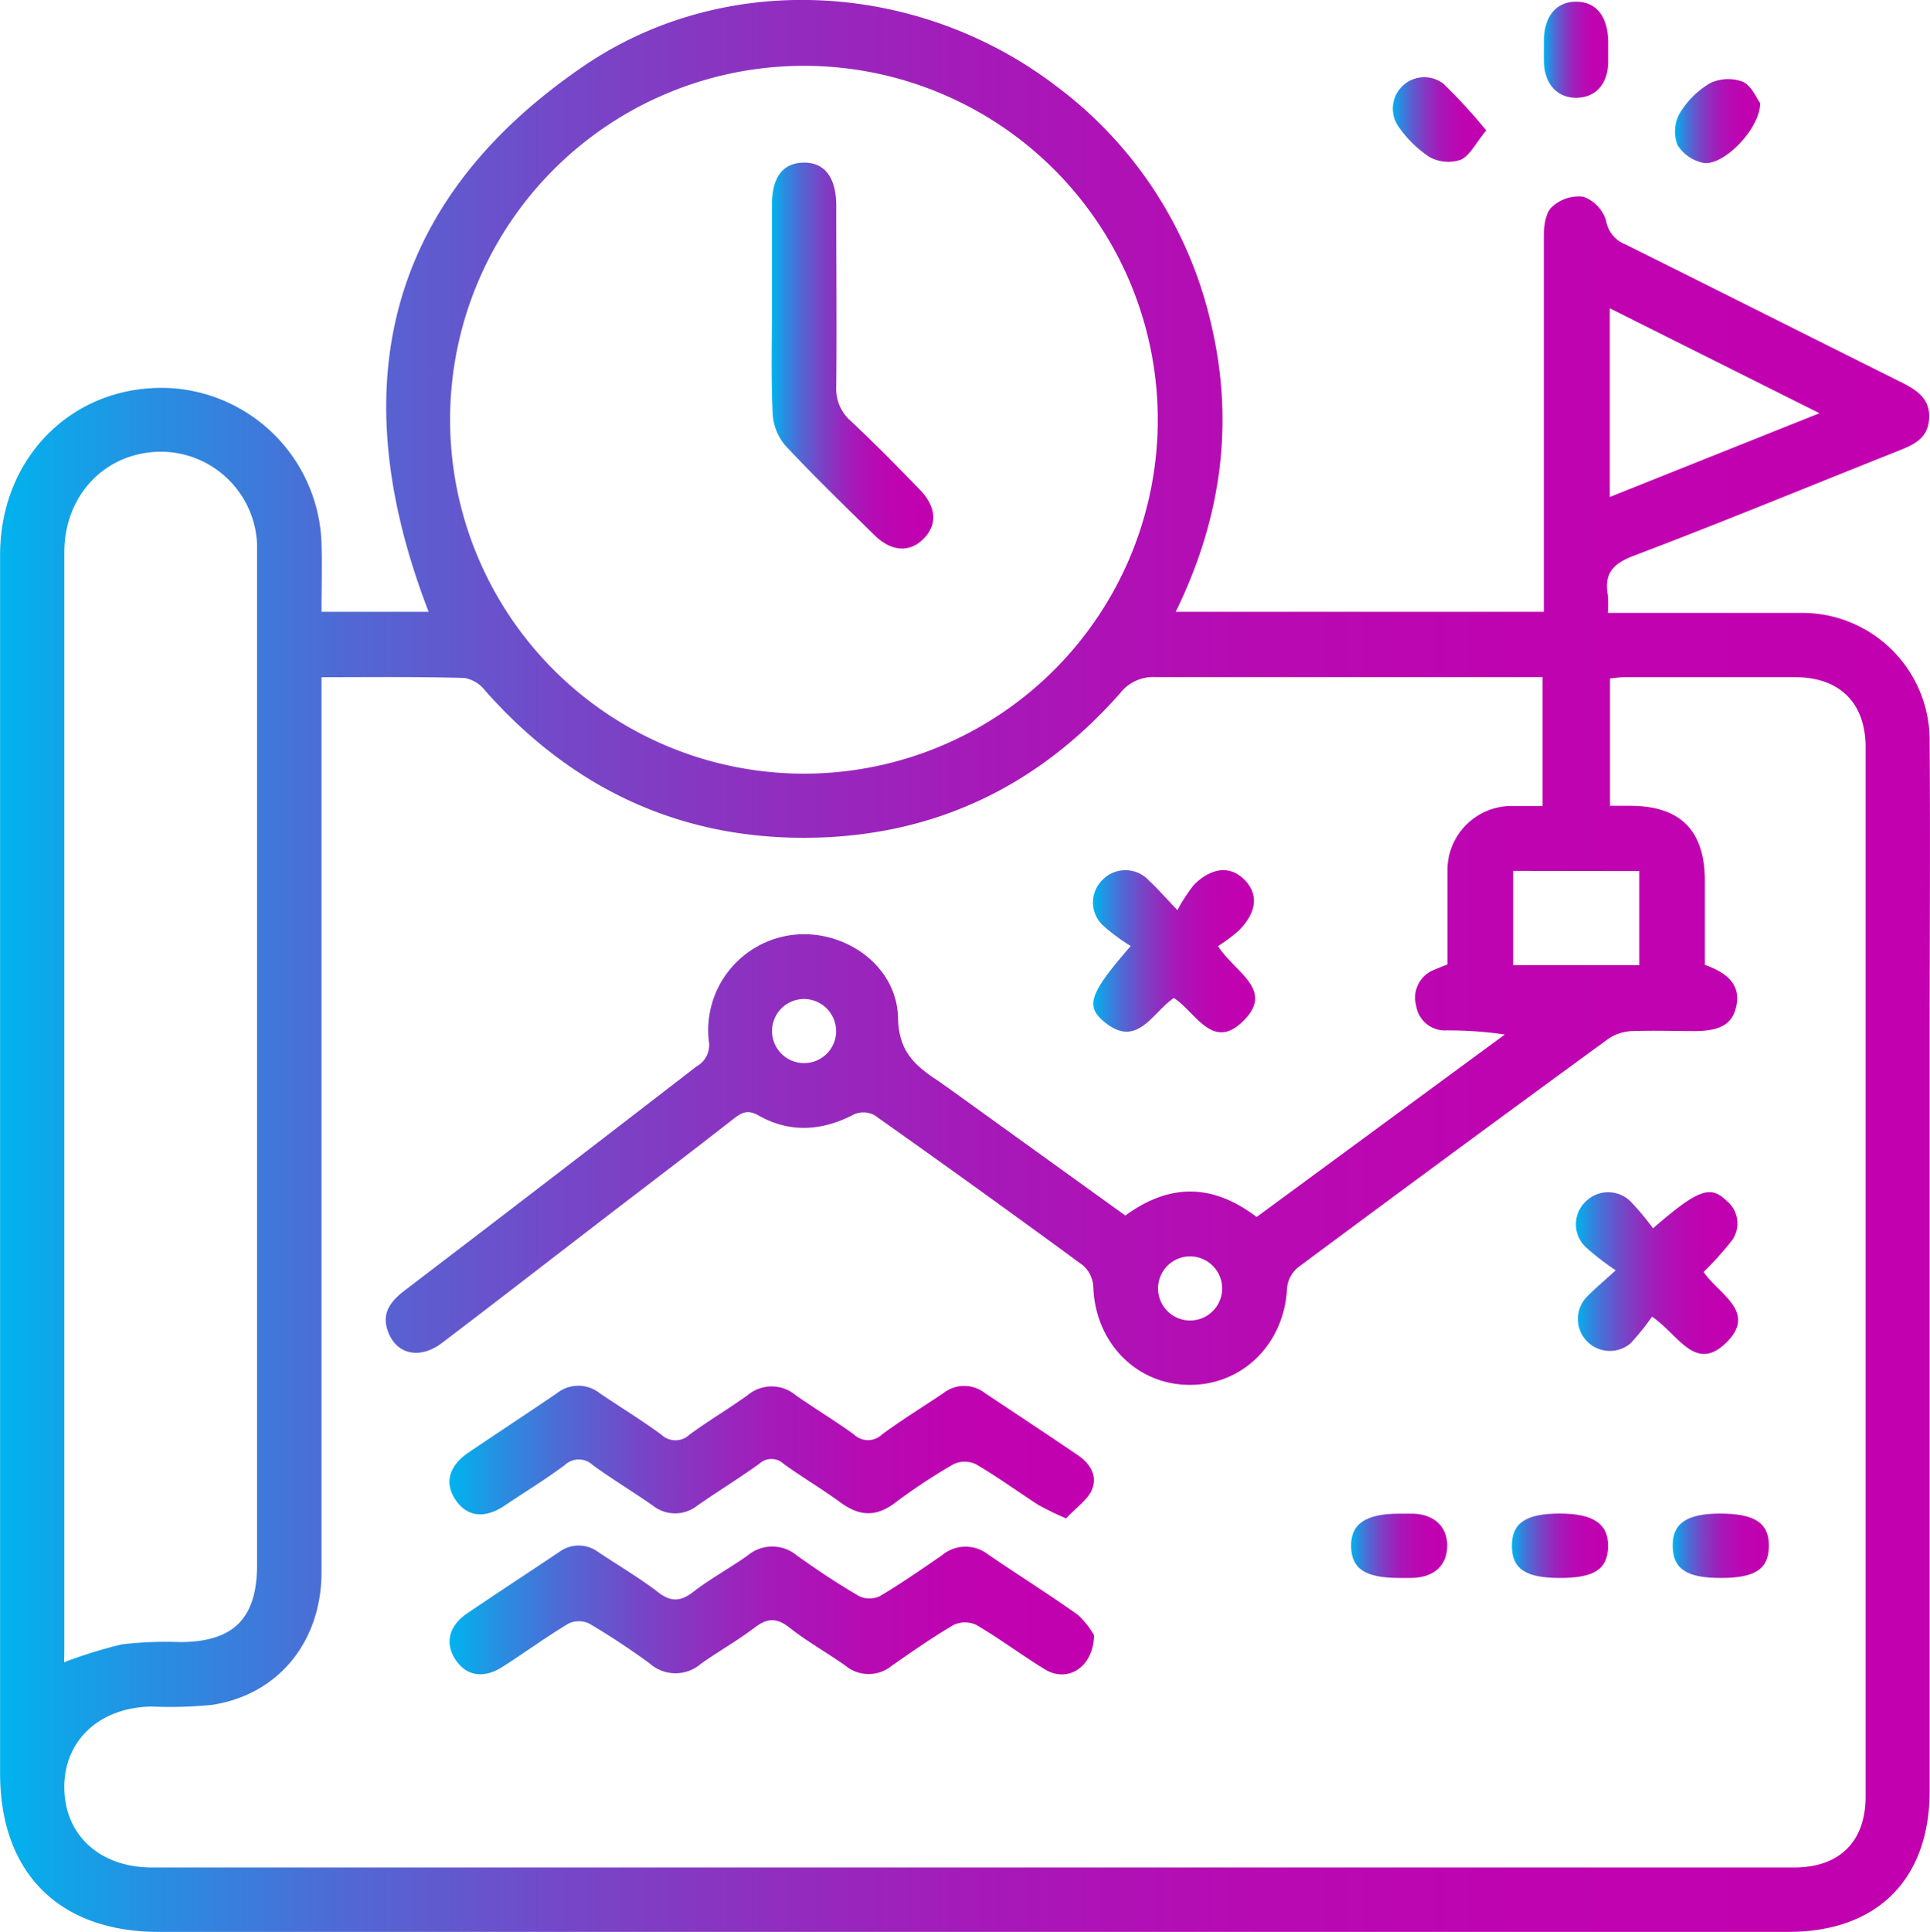 <svg id="Layer_1" data-name="Layer 1" xmlns="http://www.w3.org/2000/svg" xmlns:xlink="http://www.w3.org/1999/xlink" viewBox="0 0 216.16 216.32"><defs><style>.cls-1{fill:url(#linear-gradient);}.cls-2{fill:url(#linear-gradient-2);}.cls-3{fill:url(#linear-gradient-3);}.cls-4{fill:url(#linear-gradient-4);}.cls-5{fill:url(#linear-gradient-5);}.cls-6{fill:url(#linear-gradient-6);}.cls-7{fill:url(#linear-gradient-7);}.cls-8{fill:url(#linear-gradient-8);}.cls-9{fill:url(#linear-gradient-9);}.cls-10{fill:url(#linear-gradient-10);}.cls-11{fill:url(#linear-gradient-11);}.cls-12{fill:url(#linear-gradient-12);}</style><linearGradient id="linear-gradient" x1="391.7" y1="500.14" x2="607.86" y2="500.14" gradientUnits="userSpaceOnUse"><stop offset="0" stop-color="#00b3ee"/><stop offset="0.08" stop-color="#288ee1"/><stop offset="0.18" stop-color="#5168d4"/><stop offset="0.29" stop-color="#7448c8"/><stop offset="0.4" stop-color="#902ebf"/><stop offset="0.51" stop-color="#a619b8"/><stop offset="0.64" stop-color="#b60bb3"/><stop offset="0.79" stop-color="#bf03b0"/><stop offset="1" stop-color="#c200af"/></linearGradient><linearGradient id="linear-gradient-2" x1="564.61" y1="397.55" x2="571.83" y2="397.55" xlink:href="#linear-gradient"/><linearGradient id="linear-gradient-3" x1="579.3" y1="405.56" x2="588.84" y2="405.56" xlink:href="#linear-gradient"/><linearGradient id="linear-gradient-4" x1="547.59" y1="405.31" x2="558.16" y2="405.31" xlink:href="#linear-gradient"/><linearGradient id="linear-gradient-5" x1="442.09" y1="554.51" x2="514.26" y2="554.51" xlink:href="#linear-gradient"/><linearGradient id="linear-gradient-6" x1="442.05" y1="572.29" x2="514.23" y2="572.29" xlink:href="#linear-gradient"/><linearGradient id="linear-gradient-7" x1="514.17" y1="498.49" x2="532.33" y2="498.49" xlink:href="#linear-gradient"/><linearGradient id="linear-gradient-8" x1="568.17" y1="534.51" x2="586.37" y2="534.51" xlink:href="#linear-gradient"/><linearGradient id="linear-gradient-9" x1="543.01" y1="565.07" x2="553.79" y2="565.07" xlink:href="#linear-gradient"/><linearGradient id="linear-gradient-10" x1="561.03" y1="565.07" x2="571.81" y2="565.07" xlink:href="#linear-gradient"/><linearGradient id="linear-gradient-11" x1="579.04" y1="565.07" x2="589.82" y2="565.07" xlink:href="#linear-gradient"/><linearGradient id="linear-gradient-12" x1="478.13" y1="431.8" x2="496.18" y2="431.8" xlink:href="#linear-gradient"/></defs><path class="cls-1" d="M427.71,460.49h12c-9.57-24.74-5.13-45.77,17.36-61.11,15.88-10.83,37.41-9.49,52.75,2.11a46,46,0,0,1,17.56,26.93c2.59,11.1,1.06,21.71-4,32.07h41.23v-2.37c0-13.2,0-26.41,0-39.61,0-1.14.16-2.64.87-3.32A4.42,4.42,0,0,1,569,414a4.14,4.14,0,0,1,2.58,2.66,3.46,3.46,0,0,0,2.2,2.7c10.26,5.1,20.5,10.26,30.76,15.37,1.76.88,3.35,1.83,3.22,4.11s-1.76,2.95-3.49,3.64c-9.89,3.93-19.73,8-29.67,11.76-2.27.87-3.25,2-2.82,4.37a12.79,12.79,0,0,1,0,2h13.63c2.7,0,5.4,0,8.1,0A14.27,14.27,0,0,1,607.82,475c.08,11.4,0,22.81,0,34.22q0,41.64,0,83.28c0,9.93-5.88,15.8-15.81,15.8H409.47c-11.15,0-17.76-6.61-17.76-17.76q0-68.21,0-136.42c0-11,8.25-19.14,18.92-18.69a18,18,0,0,1,17.07,17.14C427.79,455.17,427.71,457.77,427.71,460.49Zm0,7.32v2.93q0,48.63,0,97.25c0,7.82-4.83,13.75-12.25,14.89a47.27,47.27,0,0,1-6.74.19c-5.84.06-9.88,3.79-9.82,9.13s4.06,8.89,9.82,8.89H592.65c5.07,0,8-2.9,8-7.94q0-58.75,0-117.5c0-4.94-2.89-7.82-7.84-7.84q-9.57,0-19.14,0c-.57,0-1.14.1-1.65.14v14.26h2.2c5.7,0,8.42,2.75,8.43,8.42,0,3.15,0,6.3,0,9.39,2.83,1,3.94,2.44,3.54,4.52s-1.76,2.88-4.64,2.89c-2.33,0-4.66-.08-7,0a5.09,5.09,0,0,0-2.66.83Q554.43,521,537.08,533.89a3.42,3.42,0,0,0-1.23,2.32c-.3,6.2-4.94,10.87-10.94,10.84s-10.57-4.8-10.76-11a3.44,3.44,0,0,0-1.14-2.37q-11.61-8.52-23.37-16.83a2.62,2.62,0,0,0-2.27-.1c-3.59,1.88-7.19,2.13-10.74.12-1.19-.67-1.86-.32-2.76.38-5,3.91-10.11,7.78-15.16,11.66-5.83,4.48-11.65,9-17.49,13.43-2.49,1.9-5.13,1.32-6.07-1.28-.75-2.06.31-3.38,1.87-4.58Q453.39,524,469.7,511.4a2.73,2.73,0,0,0,1.38-2.91,10.75,10.75,0,0,1,9.29-11.81c5.82-.76,11.79,3.37,11.91,9.27.07,3.81,1.94,5.38,4.51,7.07,1.43,1,2.8,2,4.19,3l16.76,12.07c5-3.67,9.83-3.55,14.7.16l27.8-20.43a42.3,42.3,0,0,0-6.62-.46,3.26,3.26,0,0,1-3.32-2.81,3.35,3.35,0,0,1,2.08-4c.46-.2.93-.38,1.43-.58v-5.26c0-1.72,0-3.45,0-5.17a7.2,7.2,0,0,1,7.26-7.31c1.1,0,2.21,0,3.4,0V467.8h-2.57c-13.58,0-27.16,0-40.74,0a4.71,4.71,0,0,0-4,1.79c-9,10.21-20.3,15.78-33.89,16.18-14.91.43-27.3-5.26-37.2-16.42a3.87,3.87,0,0,0-2.28-1.45C438.55,467.74,433.3,467.81,427.74,467.81Zm53.92,10.8a39.63,39.63,0,1,0-39.52-39.78A39.65,39.65,0,0,0,481.66,478.61Zm-82.75,99.5a51.79,51.79,0,0,1,6.46-2,41.34,41.34,0,0,1,6.5-.26c6,0,8.65-2.64,8.65-8.63q0-55.71,0-111.41c0-1,0-1.95,0-2.92a10.81,10.81,0,0,0-10.71-10.33c-6.19,0-10.88,4.77-10.88,11.29q0,61.44,0,122.89ZM572,426.5v21.13l23.48-9.38Zm-10.82,63v10.56h14.12V489.52ZM481.8,503.84a3.59,3.59,0,1,0,3.55,3.57A3.62,3.62,0,0,0,481.8,503.84ZM525,532.66a3.59,3.59,0,1,0,3.58,3.54A3.6,3.6,0,0,0,525,532.66Z" transform="translate(-391.7 -391.98)"/><path class="cls-2" d="M564.62,397.49c0-.3,0-.6,0-.9,0-2.79,1.37-4.43,3.62-4.42s3.55,1.66,3.58,4.47c0,.82,0,1.65,0,2.46-.1,2.35-1.43,3.78-3.51,3.83s-3.59-1.43-3.68-3.88C564.6,398.53,564.62,398,564.62,397.49Z" transform="translate(-391.7 -391.98)"/><path class="cls-3" d="M588.84,403.52c0,2.92-4.15,7.07-6.34,6.7a4.47,4.47,0,0,1-2.92-2,4.21,4.21,0,0,1,.21-3.48,9.74,9.74,0,0,1,3.43-3.44,4.69,4.69,0,0,1,3.71-.15C587.89,401.6,588.44,403,588.84,403.52Z" transform="translate(-391.7 -391.98)"/><path class="cls-4" d="M558.16,406.58c-1.2,1.45-1.83,2.83-2.87,3.29a4.38,4.38,0,0,1-3.51-.32,13,13,0,0,1-3.34-3.24,3.52,3.52,0,0,1,4.94-4.94A62.69,62.69,0,0,1,558.16,406.58Z" transform="translate(-391.7 -391.98)"/><path class="cls-5" d="M511.1,562a33.16,33.16,0,0,1-3.11-1.51c-2.33-1.5-4.57-3.15-7-4.56a2.93,2.93,0,0,0-2.49,0,65.2,65.2,0,0,0-6.56,4.33c-2.14,1.62-4,1.5-6.13-.06s-4.26-2.8-6.32-4.29a2,2,0,0,0-2.78,0c-2.26,1.61-4.62,3.07-6.9,4.65a4,4,0,0,1-5,0c-2.21-1.54-4.53-2.94-6.71-4.52a2.28,2.28,0,0,0-3.16,0c-2.16,1.61-4.45,3-6.71,4.52s-4.22,1.26-5.5-.62-.78-3.81,1.45-5.32c3.29-2.23,6.62-4.4,9.9-6.64a3.86,3.86,0,0,1,4.79,0c2.29,1.56,4.67,3,6.9,4.64a2.29,2.29,0,0,0,3.16,0c2.11-1.55,4.38-2.89,6.51-4.42a4.18,4.18,0,0,1,5.37,0c2.15,1.51,4.41,2.86,6.53,4.4a2.27,2.27,0,0,0,3.15,0c2.23-1.65,4.6-3.09,6.9-4.65a3.77,3.77,0,0,1,4.6,0c3.49,2.33,7,4.64,10.47,7,1.45,1,2.24,2.46,1.43,4.06C513.34,560.06,512.09,560.92,511.1,562Z" transform="translate(-391.7 -391.98)"/><path class="cls-6" d="M514.23,575.09c-.08,3.65-3,5.34-5.48,3.83s-5.09-3.46-7.72-5a3,3,0,0,0-2.5,0c-2.39,1.4-4.68,3-6.95,4.58a4.07,4.07,0,0,1-5.18,0c-2.08-1.47-4.32-2.72-6.32-4.3-1.47-1.15-2.54-1-3.93.08-1.9,1.44-4,2.62-5.95,4a4.34,4.34,0,0,1-5.75-.05c-2.18-1.59-4.44-3.09-6.76-4.45a2.69,2.69,0,0,0-2.32,0c-2.5,1.5-4.87,3.23-7.33,4.81-2.16,1.39-4.08,1.08-5.31-.75s-.78-3.79,1.29-5.2c3.41-2.32,6.87-4.57,10.29-6.86a3.66,3.66,0,0,1,4.41,0c2.25,1.5,4.59,2.87,6.72,4.51,1.47,1.12,2.53,1,3.93-.08,1.89-1.45,4-2.61,6-4a4.29,4.29,0,0,1,5.56-.07c2.26,1.61,4.57,3.16,7,4.57a2.71,2.71,0,0,0,2.31,0c2.38-1.41,4.67-3,6.95-4.57a4.1,4.1,0,0,1,5.18-.1c3.34,2.29,6.78,4.43,10.07,6.78A9.14,9.14,0,0,1,514.23,575.09Z" transform="translate(-391.7 -391.98)"/><path class="cls-7" d="M523.17,503.73c-2.44,1.63-4.17,5.88-8,2.49-1.9-1.69-1.31-3.16,3.17-8.31a22.11,22.11,0,0,1-3-2.21,3.52,3.52,0,0,1-.16-5.2,3.58,3.58,0,0,1,5.22.1c.88.81,1.66,1.71,3.17,3.29a18.63,18.63,0,0,1,1.84-2.82c2-2,4.11-2.18,5.69-.56s1.36,3.67-.68,5.69a18.85,18.85,0,0,1-2.3,1.72c1.86,2.95,6.42,4.89,2.79,8.41C527.5,509.7,525.61,505.29,523.17,503.73Z" transform="translate(-391.7 -391.98)"/><path class="cls-8" d="M576.84,529.52c5-4.34,6.41-4.87,8.22-3.1a3.25,3.25,0,0,1,.6,4.48,37.93,37.93,0,0,1-3.15,3.51c1.67,2.5,6.13,4.49,2.44,8-3.41,3.23-5.28-1-8.22-3a27.51,27.51,0,0,1-2.42,3,3.58,3.58,0,0,1-5.08-5c.85-.94,1.85-1.74,3.43-3.19a30.17,30.17,0,0,1-3.24-2.49,3.51,3.51,0,0,1-.13-5.2,3.56,3.56,0,0,1,5.21.17A28.89,28.89,0,0,1,576.84,529.52Z" transform="translate(-391.7 -391.98)"/><path class="cls-9" d="M548.45,568.67c-3.82,0-5.37-1-5.43-3.5s1.56-3.71,5.45-3.7c.52,0,1,0,1.57,0,2.35.12,3.76,1.48,3.75,3.61s-1.41,3.47-3.77,3.58C549.5,568.69,549,568.66,548.45,568.67Z" transform="translate(-391.7 -391.98)"/><path class="cls-10" d="M566.38,568.67c-3.77,0-5.34-1-5.35-3.58s1.57-3.62,5.31-3.63,5.53,1.11,5.47,3.7S570.2,568.67,566.38,568.67Z" transform="translate(-391.7 -391.98)"/><path class="cls-11" d="M584.41,568.67c-3.78,0-5.34-1-5.37-3.56s1.57-3.64,5.29-3.65c3.92,0,5.54,1.08,5.49,3.68S588.21,568.67,584.41,568.67Z" transform="translate(-391.7 -391.98)"/><path class="cls-12" d="M478.16,426.38c0-3.82,0-7.64,0-11.46,0-3.09,1.21-4.69,3.54-4.73s3.66,1.62,3.66,4.84c0,6.74.06,13.49,0,20.23a4.78,4.78,0,0,0,1.66,3.89c2.62,2.46,5.13,5,7.65,7.61,1.9,1.93,2.05,3.93.5,5.52s-3.61,1.51-5.52-.37c-3.37-3.3-6.76-6.59-10-10.05a6,6,0,0,1-1.41-3.57C478.05,434.33,478.16,430.35,478.16,426.38Z" transform="translate(-391.7 -391.98)"/></svg>